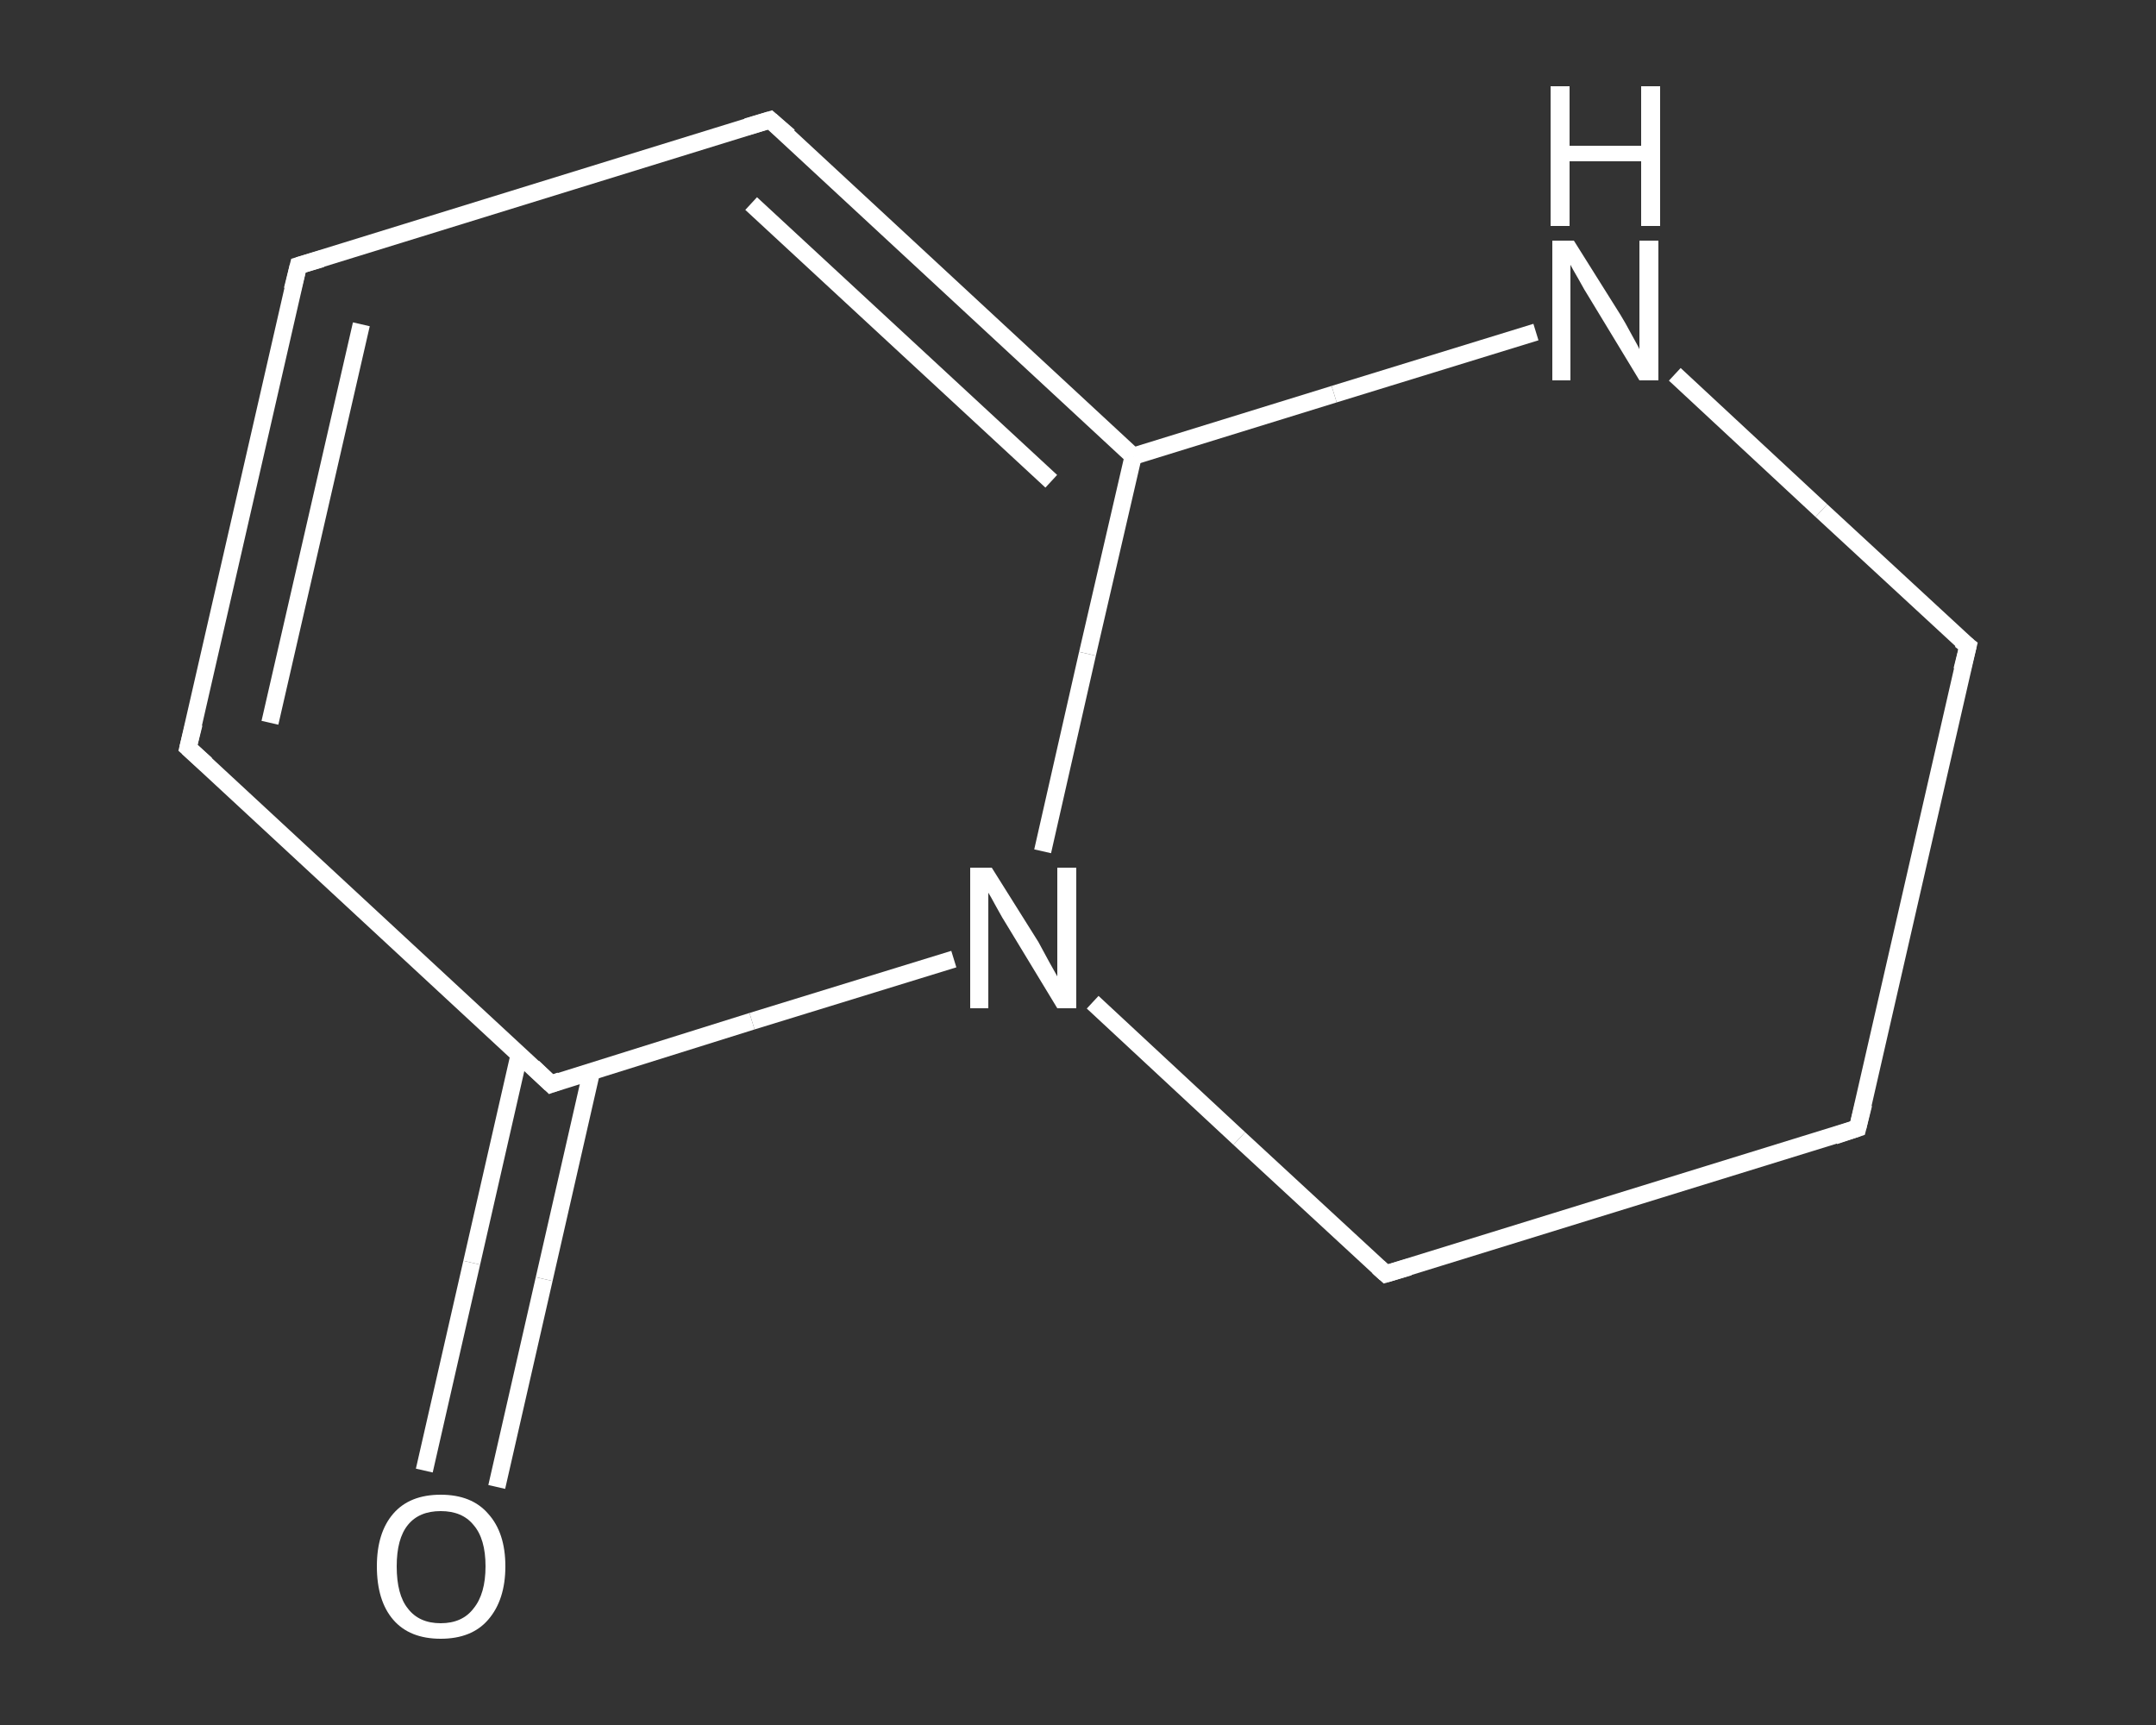 <?xml version='1.0' encoding='iso-8859-1'?>
<svg version='1.1' baseProfile='full'
              xmlns='http://www.w3.org/2000/svg'
                      xmlns:rdkit='http://www.rdkit.org/xml'
                      xmlns:xlink='http://www.w3.org/1999/xlink'
                  xml:space='preserve'
width='250px' height='200px' viewBox='0 0 250 200'>
<rect x="0" y="0" width="250" height="200" fill="#333333" stroke="none"/>
<!-- END OF HEADER -->
<rect style='opacity:1.0;fill:transparent;stroke:none' width='250.0' height='200.0' x='0.0' y='0.0'> </rect>
<path class='bond-0 atom-0 atom-1' d='M 49.2,170.5 L 54.7,146.4' style='fill:none;fill-rule:evenodd;stroke:#FFFFFF;stroke-width:2.0px;stroke-linecap:butt;stroke-linejoin:miter;stroke-opacity:1' />
<path class='bond-0 atom-0 atom-1' d='M 54.7,146.4 L 60.2,122.3' style='fill:none;fill-rule:evenodd;stroke:#FFFFFF;stroke-width:2.0px;stroke-linecap:butt;stroke-linejoin:miter;stroke-opacity:1' />
<path class='bond-0 atom-0 atom-1' d='M 57.6,172.4 L 63.1,148.3' style='fill:none;fill-rule:evenodd;stroke:#FFFFFF;stroke-width:2.0px;stroke-linecap:butt;stroke-linejoin:miter;stroke-opacity:1' />
<path class='bond-0 atom-0 atom-1' d='M 63.1,148.3 L 68.6,124.2' style='fill:none;fill-rule:evenodd;stroke:#FFFFFF;stroke-width:2.0px;stroke-linecap:butt;stroke-linejoin:miter;stroke-opacity:1' />
<path class='bond-1 atom-1 atom-2' d='M 63.9,125.7 L 21.8,86.7' style='fill:none;fill-rule:evenodd;stroke:#FFFFFF;stroke-width:2.0px;stroke-linecap:butt;stroke-linejoin:miter;stroke-opacity:1' />
<path class='bond-2 atom-2 atom-3' d='M 21.8,86.7 L 34.6,30.8' style='fill:none;fill-rule:evenodd;stroke:#FFFFFF;stroke-width:2.0px;stroke-linecap:butt;stroke-linejoin:miter;stroke-opacity:1' />
<path class='bond-2 atom-2 atom-3' d='M 31.3,83.8 L 41.9,37.6' style='fill:none;fill-rule:evenodd;stroke:#FFFFFF;stroke-width:2.0px;stroke-linecap:butt;stroke-linejoin:miter;stroke-opacity:1' />
<path class='bond-3 atom-3 atom-4' d='M 34.6,30.8 L 89.3,13.9' style='fill:none;fill-rule:evenodd;stroke:#FFFFFF;stroke-width:2.0px;stroke-linecap:butt;stroke-linejoin:miter;stroke-opacity:1' />
<path class='bond-4 atom-4 atom-5' d='M 89.3,13.9 L 131.4,52.9' style='fill:none;fill-rule:evenodd;stroke:#FFFFFF;stroke-width:2.0px;stroke-linecap:butt;stroke-linejoin:miter;stroke-opacity:1' />
<path class='bond-4 atom-4 atom-5' d='M 87.1,23.6 L 121.9,55.8' style='fill:none;fill-rule:evenodd;stroke:#FFFFFF;stroke-width:2.0px;stroke-linecap:butt;stroke-linejoin:miter;stroke-opacity:1' />
<path class='bond-5 atom-5 atom-6' d='M 131.4,52.9 L 126.1,75.8' style='fill:none;fill-rule:evenodd;stroke:#FFFFFF;stroke-width:2.0px;stroke-linecap:butt;stroke-linejoin:miter;stroke-opacity:1' />
<path class='bond-5 atom-5 atom-6' d='M 126.1,75.8 L 120.9,98.7' style='fill:none;fill-rule:evenodd;stroke:#FFFFFF;stroke-width:2.0px;stroke-linecap:butt;stroke-linejoin:miter;stroke-opacity:1' />
<path class='bond-6 atom-6 atom-7' d='M 126.7,116.2 L 143.7,132.0' style='fill:none;fill-rule:evenodd;stroke:#FFFFFF;stroke-width:2.0px;stroke-linecap:butt;stroke-linejoin:miter;stroke-opacity:1' />
<path class='bond-6 atom-6 atom-7' d='M 143.7,132.0 L 160.7,147.7' style='fill:none;fill-rule:evenodd;stroke:#FFFFFF;stroke-width:2.0px;stroke-linecap:butt;stroke-linejoin:miter;stroke-opacity:1' />
<path class='bond-7 atom-7 atom-8' d='M 160.7,147.7 L 215.4,130.8' style='fill:none;fill-rule:evenodd;stroke:#FFFFFF;stroke-width:2.0px;stroke-linecap:butt;stroke-linejoin:miter;stroke-opacity:1' />
<path class='bond-8 atom-8 atom-9' d='M 215.4,130.8 L 228.2,74.9' style='fill:none;fill-rule:evenodd;stroke:#FFFFFF;stroke-width:2.0px;stroke-linecap:butt;stroke-linejoin:miter;stroke-opacity:1' />
<path class='bond-9 atom-9 atom-10' d='M 228.2,74.9 L 211.2,59.2' style='fill:none;fill-rule:evenodd;stroke:#FFFFFF;stroke-width:2.0px;stroke-linecap:butt;stroke-linejoin:miter;stroke-opacity:1' />
<path class='bond-9 atom-9 atom-10' d='M 211.2,59.2 L 194.2,43.4' style='fill:none;fill-rule:evenodd;stroke:#FFFFFF;stroke-width:2.0px;stroke-linecap:butt;stroke-linejoin:miter;stroke-opacity:1' />
<path class='bond-10 atom-6 atom-1' d='M 110.6,111.2 L 87.2,118.4' style='fill:none;fill-rule:evenodd;stroke:#FFFFFF;stroke-width:2.0px;stroke-linecap:butt;stroke-linejoin:miter;stroke-opacity:1' />
<path class='bond-10 atom-6 atom-1' d='M 87.2,118.4 L 63.9,125.7' style='fill:none;fill-rule:evenodd;stroke:#FFFFFF;stroke-width:2.0px;stroke-linecap:butt;stroke-linejoin:miter;stroke-opacity:1' />
<path class='bond-11 atom-10 atom-5' d='M 178.1,38.5 L 154.7,45.7' style='fill:none;fill-rule:evenodd;stroke:#FFFFFF;stroke-width:2.0px;stroke-linecap:butt;stroke-linejoin:miter;stroke-opacity:1' />
<path class='bond-11 atom-10 atom-5' d='M 154.7,45.7 L 131.4,52.9' style='fill:none;fill-rule:evenodd;stroke:#FFFFFF;stroke-width:2.0px;stroke-linecap:butt;stroke-linejoin:miter;stroke-opacity:1' />
<path d='M 61.8,123.7 L 63.9,125.7 L 65.0,125.3' style='fill:none;stroke:#FFFFFF;stroke-width:2.0px;stroke-linecap:butt;stroke-linejoin:miter;stroke-opacity:1;' />
<path d='M 23.9,88.6 L 21.8,86.7 L 22.5,83.9' style='fill:none;stroke:#FFFFFF;stroke-width:2.0px;stroke-linecap:butt;stroke-linejoin:miter;stroke-opacity:1;' />
<path d='M 33.9,33.6 L 34.6,30.8 L 37.3,30.0' style='fill:none;stroke:#FFFFFF;stroke-width:2.0px;stroke-linecap:butt;stroke-linejoin:miter;stroke-opacity:1;' />
<path d='M 86.6,14.7 L 89.3,13.9 L 91.5,15.8' style='fill:none;stroke:#FFFFFF;stroke-width:2.0px;stroke-linecap:butt;stroke-linejoin:miter;stroke-opacity:1;' />
<path d='M 159.8,146.9 L 160.7,147.7 L 163.4,146.9' style='fill:none;stroke:#FFFFFF;stroke-width:2.0px;stroke-linecap:butt;stroke-linejoin:miter;stroke-opacity:1;' />
<path d='M 212.7,131.7 L 215.4,130.8 L 216.1,128.0' style='fill:none;stroke:#FFFFFF;stroke-width:2.0px;stroke-linecap:butt;stroke-linejoin:miter;stroke-opacity:1;' />
<path d='M 227.5,77.7 L 228.2,74.9 L 227.3,74.2' style='fill:none;stroke:#FFFFFF;stroke-width:2.0px;stroke-linecap:butt;stroke-linejoin:miter;stroke-opacity:1;' />
<path class='atom-0' d='M 43.7 181.6
Q 43.7 177.7, 45.6 175.5
Q 47.5 173.3, 51.1 173.3
Q 54.7 173.3, 56.6 175.5
Q 58.6 177.7, 58.6 181.6
Q 58.6 185.5, 56.6 187.8
Q 54.7 190.0, 51.1 190.0
Q 47.5 190.0, 45.6 187.8
Q 43.7 185.6, 43.7 181.6
M 51.1 188.2
Q 53.6 188.2, 54.9 186.5
Q 56.3 184.8, 56.3 181.6
Q 56.3 178.4, 54.9 176.8
Q 53.6 175.2, 51.1 175.2
Q 48.6 175.2, 47.3 176.8
Q 46.0 178.4, 46.0 181.6
Q 46.0 184.9, 47.3 186.5
Q 48.6 188.2, 51.1 188.2
' fill='#FFFFFF'/>
<path class='atom-6' d='M 115.0 100.6
L 120.4 109.2
Q 120.9 110.1, 121.7 111.6
Q 122.6 113.2, 122.6 113.2
L 122.6 100.6
L 124.8 100.6
L 124.8 116.9
L 122.6 116.9
L 116.9 107.5
Q 116.2 106.4, 115.5 105.1
Q 114.8 103.8, 114.6 103.5
L 114.6 116.9
L 112.5 116.9
L 112.5 100.6
L 115.0 100.6
' fill='#FFFFFF'/>
<path class='atom-10' d='M 182.5 27.9
L 187.9 36.5
Q 188.4 37.3, 189.2 38.8
Q 190.1 40.4, 190.1 40.5
L 190.1 27.9
L 192.3 27.9
L 192.3 44.1
L 190.1 44.1
L 184.4 34.7
Q 183.7 33.6, 183.0 32.3
Q 182.3 31.1, 182.1 30.7
L 182.1 44.1
L 180.0 44.1
L 180.0 27.9
L 182.5 27.9
' fill='#FFFFFF'/>
<path class='atom-10' d='M 179.8 10.0
L 182.0 10.0
L 182.0 16.9
L 190.3 16.9
L 190.3 10.0
L 192.5 10.0
L 192.5 26.2
L 190.3 26.2
L 190.3 18.7
L 182.0 18.7
L 182.0 26.2
L 179.8 26.2
L 179.8 10.0
' fill='#FFFFFF'/>
</svg>
